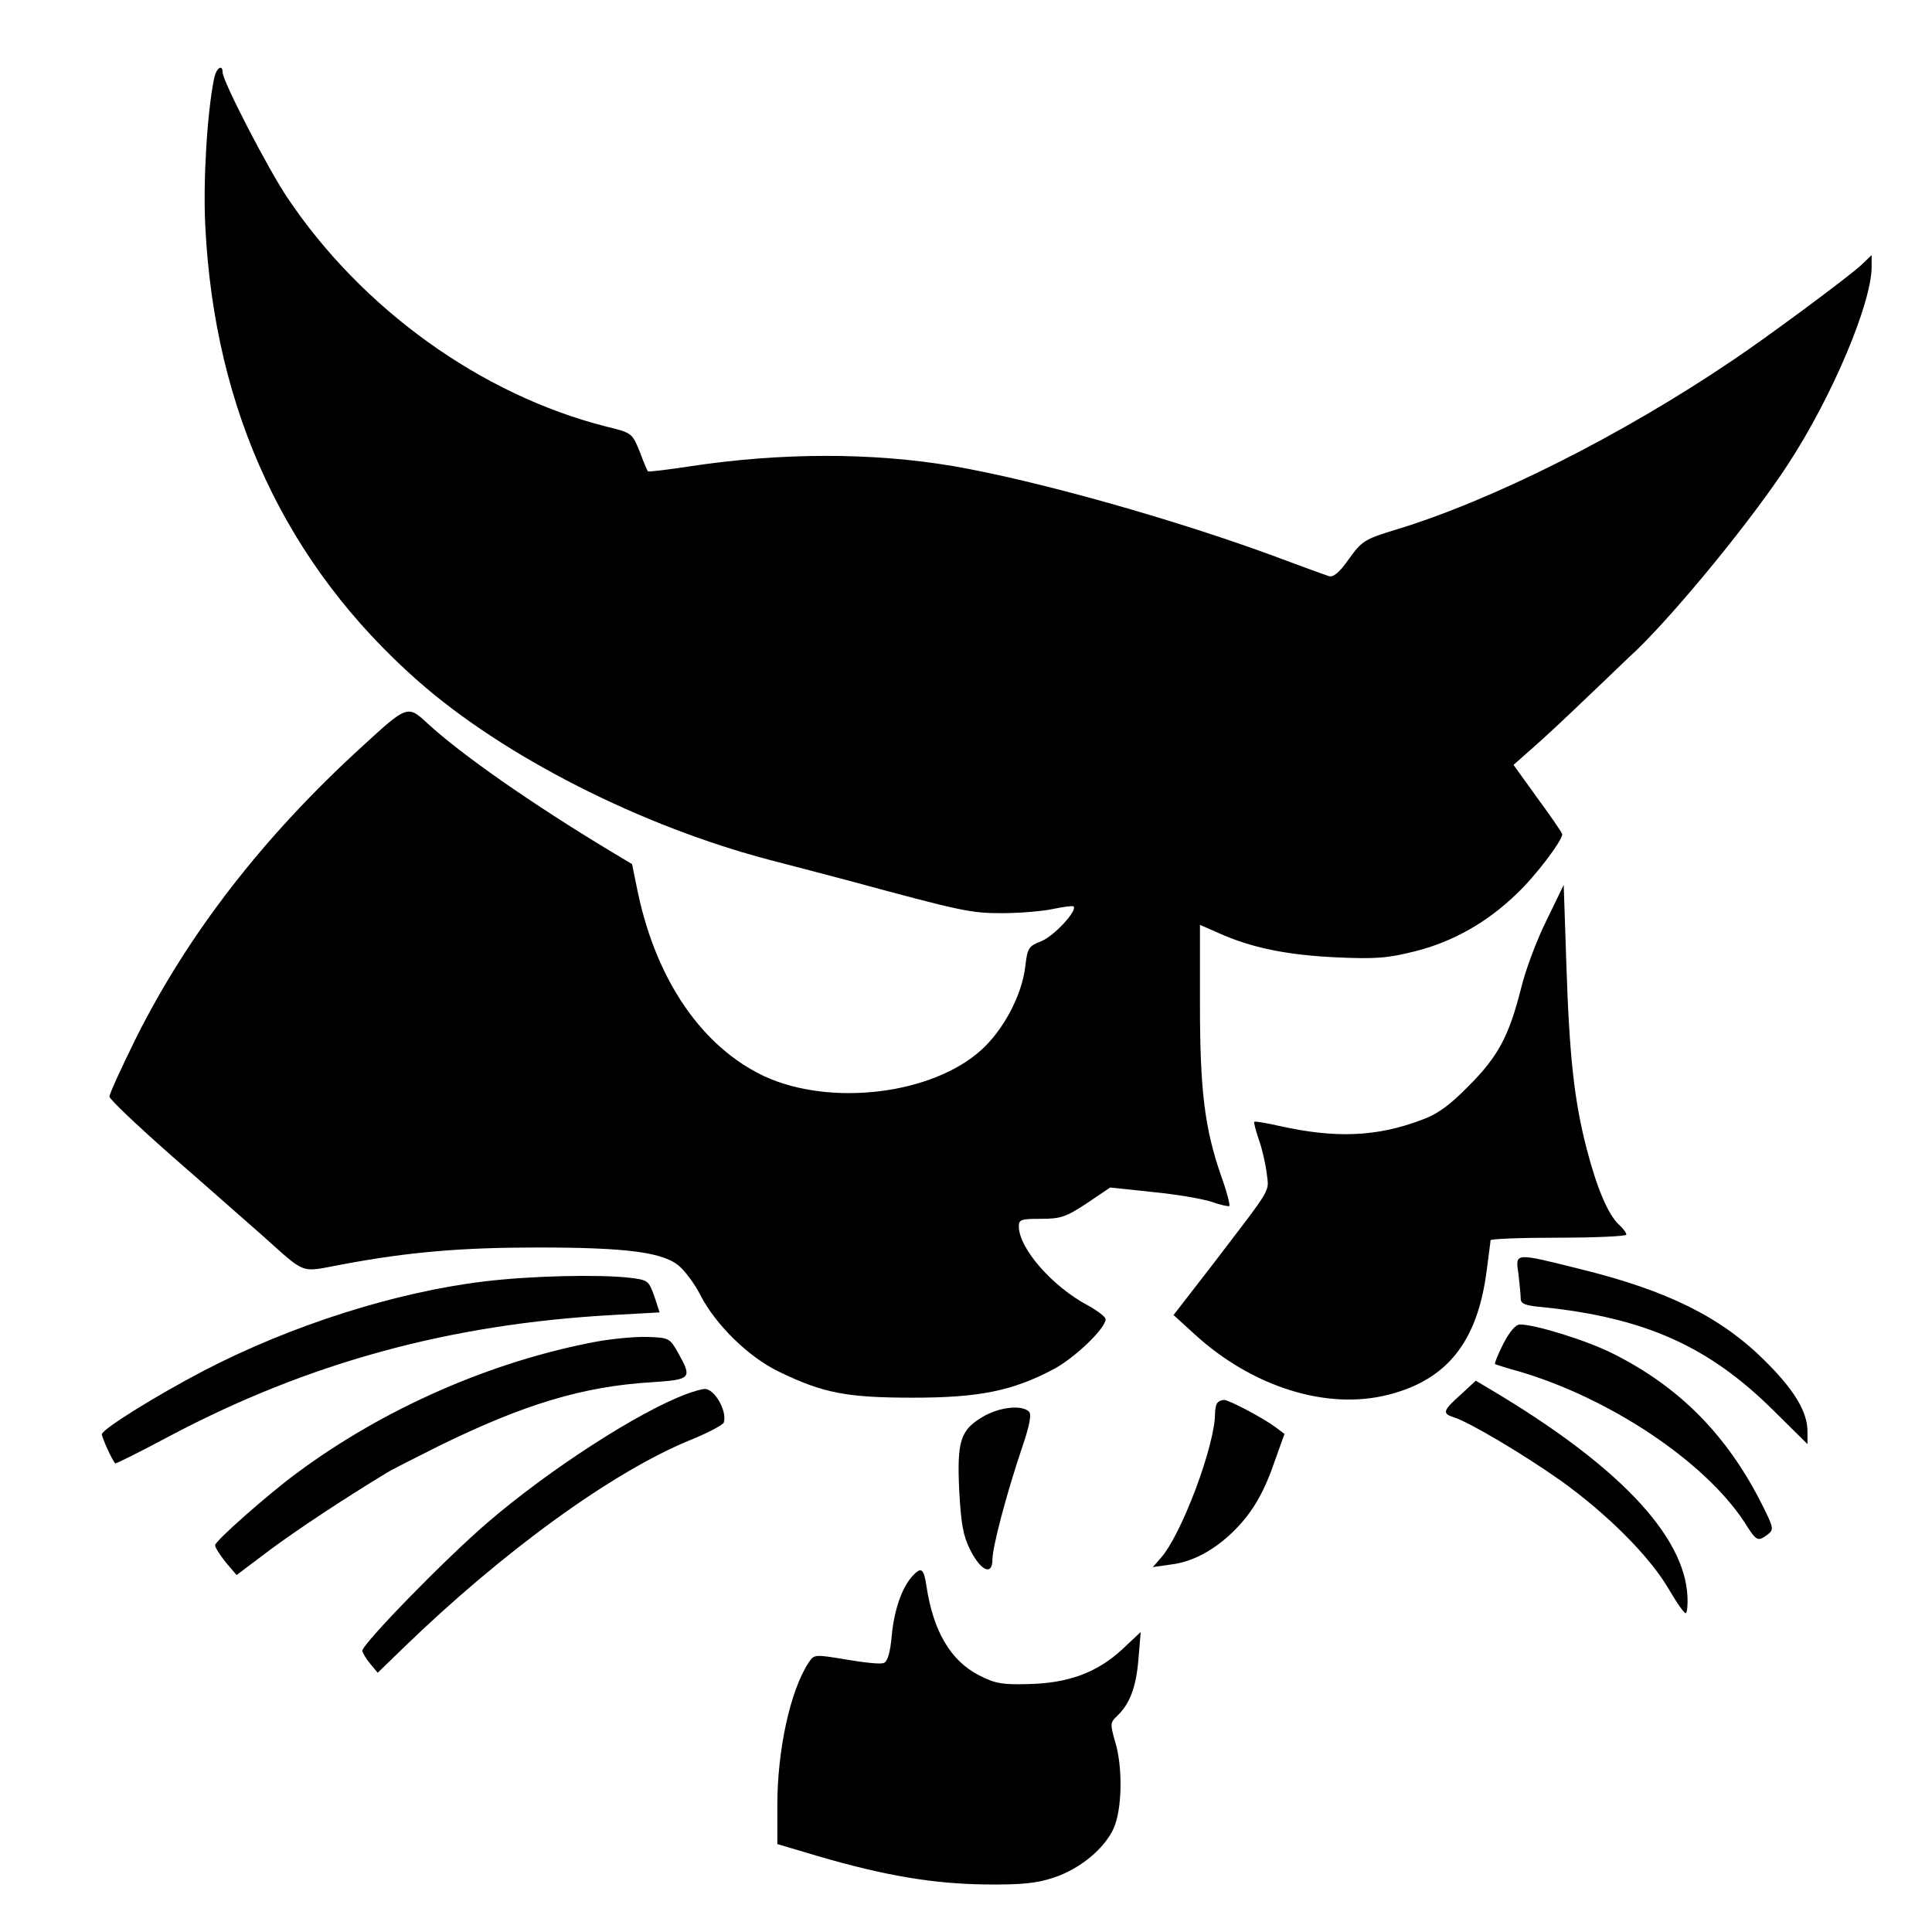 <svg version="1" xmlns="http://www.w3.org/2000/svg" width="682.667" height="682.667" viewBox="0 0 512 512"><path d="M56.7 21c-1.8 8.9-2.9 26.9-2.3 38.8 2.4 49.2 21.4 89.8 56.3 120.6 22.8 20.1 59.2 38.6 93.7 47.6 6.1 1.6 15.4 4 20.6 5.4 29.9 8.1 32.2 8.6 40.5 8.6 4.6 0 10.7-.5 13.5-1.1 2.8-.6 5.3-.9 5.5-.7 1.1 1.1-5.2 7.9-8.5 9.2-3.5 1.4-3.7 1.8-4.3 6.8-.9 7.6-5.8 16.8-11.7 22.1-13.1 11.8-40 15-57.5 6.9-16.3-7.7-28.4-25.1-33.4-48.4l-1.6-7.8-5.5-3.3c-21.1-12.7-39.8-25.8-48.6-33.9-5.4-5-5.4-5-17.4 6-26.2 23.9-46.2 49.7-60.1 77.6-3.8 7.7-6.9 14.5-6.9 15.2 0 .7 7.5 7.8 16.7 15.9 9.3 8.1 19.9 17.5 23.7 20.8 12 10.7 9.9 9.9 21.2 7.8 17.6-3.3 31.5-4.5 51.9-4.5 24.1 0 33.7 1.3 37.8 5.2 1.6 1.5 4 4.8 5.3 7.4 4 7.8 12.7 16.4 20.8 20.3 11.7 5.7 18 6.9 35.6 6.9 17.5 0 26.4-1.8 37.3-7.6 5.6-3 13.7-10.8 13.7-13.2 0-.6-2.1-2.2-4.6-3.6-9.5-5-18.4-15.2-18.4-21 0-1.8.6-2 5.9-2 5.2 0 6.6-.5 12.1-4.1l6.2-4.2 11.3 1.2c6.2.6 13.2 1.8 15.6 2.6 2.3.8 4.4 1.3 4.7 1.1.2-.3-.7-3.9-2.2-8-4.4-12.7-5.6-22.8-5.6-45.7v-20.8l4.8 2.1c8.8 4 18.4 5.9 31.2 6.5 10.7.5 13.8.2 21-1.6 10-2.5 19.2-7.7 27-15.3 4.9-4.6 12-14 12-15.7 0-.4-2.9-4.6-6.5-9.5l-6.4-8.9 5.2-4.6c2.9-2.5 9.4-8.6 14.6-13.6 5.2-4.9 10.8-10.4 12.6-12 11-10.6 31.2-35.3 40.5-49.7 11.6-17.8 22-42.5 22-52.1v-3.1l-2.7 2.6c-3.6 3.3-24.6 18.9-34.3 25.4-29.3 19.8-63.7 37.1-89.2 44.8-8.2 2.5-8.9 3-12.3 7.7-2.5 3.6-4.1 4.9-5.3 4.6-.9-.3-7.3-2.6-14.2-5.2-27.1-10-63.5-20.2-85.5-24-21.4-3.6-45.4-3.6-69.8.1-5.9.9-10.9 1.5-11 1.3-.2-.2-1.2-2.6-2.2-5.3-2-4.8-2-4.9-9-6.6-33-8.4-64.6-31.1-84.4-60.7C71 44.7 59 21.5 59 19.2c0-2.4-1.8-1.1-2.3 1.8z"/><path d="M409.8 244c-2.6 5.2-5.6 13.3-6.7 17.9-3.2 12.7-6.1 18.1-13.9 25.9-5.1 5.2-8.3 7.5-12.5 9-11.9 4.5-22.8 4.9-37.6 1.6-3.5-.8-6.5-1.3-6.7-1.1-.2.1.4 2.3 1.2 4.7.9 2.5 1.8 6.5 2.1 9 .6 5.1 1.7 3.1-14.4 24.2L311 348.5l5.6 5.1c15.3 14 35.1 20.2 51.4 16 15.6-4 23.6-14.1 26-33 .5-3.9 1-7.4 1-7.9 0-.4 8.1-.7 18-.7s18-.4 18-.8c0-.5-.9-1.7-1.9-2.6-2.9-2.6-5.9-9.7-8.6-20.1-3.3-12.7-4.6-24.4-5.4-49l-.7-21-4.6 9.5z"/><path d="M402.4 337.6c.3 2.6.6 5.5.6 6.5 0 1.4 1.1 1.9 5.8 2.3 27 2.8 43.9 10.3 61 27.2l9.2 9.1v-3.4c0-5.2-3.6-11.1-11.4-18.8-11.6-11.5-25.8-18.5-48.5-24.1-18-4.5-17.5-4.5-16.7 1.2zM128.3 339.6c-23.4 2.8-51.1 11.6-74.2 23.6-13 6.8-27.1 15.6-27.1 16.9 0 .9 2.7 6.8 3.5 7.7.2.2 6.7-3.1 14.6-7.3 36.7-19.4 74.1-29.6 117.1-32l12.6-.7-1.4-4.3c-1.5-4.1-1.6-4.3-6.7-4.9-8.2-.9-26.2-.5-38.4 1zM398.4 356.1c-1.4 2.8-2.4 5.2-2.2 5.4.2.1 2.9 1 6.2 1.9 24 7 49.3 23.8 59.9 40 3.2 5.1 3.5 5.2 6.1 3.3 1.7-1.3 1.7-1.7-1.2-7.5-9.3-18.7-22-31.6-39.8-40.5-6.7-3.4-20.5-7.7-24.6-7.7-1.1 0-2.7 1.8-4.4 5.1zM158.3 355.5c-28 5.2-56.7 17.8-79.8 35-7.7 5.7-21.5 17.9-21.5 19 0 .6 1.3 2.6 2.8 4.5l2.9 3.4 8.9-6.7c7.3-5.4 18.9-13.1 30.9-20.4 1.1-.7 7.4-3.9 14-7.2 22.5-11 38-15.7 56.3-16.8 10.4-.7 10.7-1 6.9-7.8-2.2-3.9-2.4-4-8.2-4.2-3.3-.1-9.2.5-13.2 1.2zM387.1 369.6c-4.7 4.2-5 5-1.8 6 4.1 1.3 18.1 9.6 28.2 16.7 12.3 8.8 23.8 20.2 28.9 29.1 2.1 3.6 4.1 6.4 4.4 6.1.3-.3.5-2.2.4-4.3-.7-16.3-18.5-35-52.4-55.1l-3.7-2.2-4 3.7zM182 369.4c-12.7 4.7-36.4 20-52.8 34.1-11.3 9.7-33.2 32.2-33.2 34 .1.5 1 2.1 2.1 3.4l2 2.4 6.7-6.5c26.5-25.7 55.6-46.8 76.2-55.2 4.7-1.9 8.6-4 8.8-4.6 1-3-2.5-9.1-5.1-8.9-.7 0-2.8.6-4.7 1.3zM322.7 371.7c-.4.3-.7 1.6-.7 2.9 0 8.4-8.9 32.2-14.4 38.3l-2.1 2.4 4.9-.7c5.8-.7 11.8-4 17-9.3 4.7-4.8 7.7-10 10.6-18.6l2.4-6.7-2.4-1.8c-3.2-2.4-12.3-7.2-13.6-7.2-.6 0-1.4.3-1.7.7zM260.4 375.5c-5.9 3.5-6.8 6.4-6.2 19.5.5 8.8 1 11.9 2.9 15.7 2.8 5.6 5.9 7 5.9 2.6 0-3.3 3.7-17.3 7.8-29.5 2.1-6.1 2.6-9 1.9-9.7-1.9-1.9-8-1.2-12.3 1.4zM241.7 417.8c-2.7 3-4.8 9-5.4 15.9-.4 4.3-1.1 6.7-2.1 7-.8.4-5.2-.1-9.9-.9-8.5-1.4-8.5-1.4-10 .8-4.9 7.5-8.3 23.1-8.3 37.9v10.2l10.8 3.2c17.8 5.2 30.4 7.3 44.2 7.5 9.8.1 13.7-.3 18.2-1.8 7-2.3 13.4-7.6 15.9-13 2.3-5.1 2.5-16.3.4-23.1-1.3-4.6-1.3-5 .5-6.7 3.4-3.2 5.1-7.7 5.7-15.1l.6-7.2-4.9 4.6c-6.7 6.2-14.4 9-25 9.2-6.8.2-8.8-.2-12.9-2.3-7.6-3.9-12.2-11.7-14-23.8-.7-4.6-1.4-5.1-3.8-2.4z"/></svg>